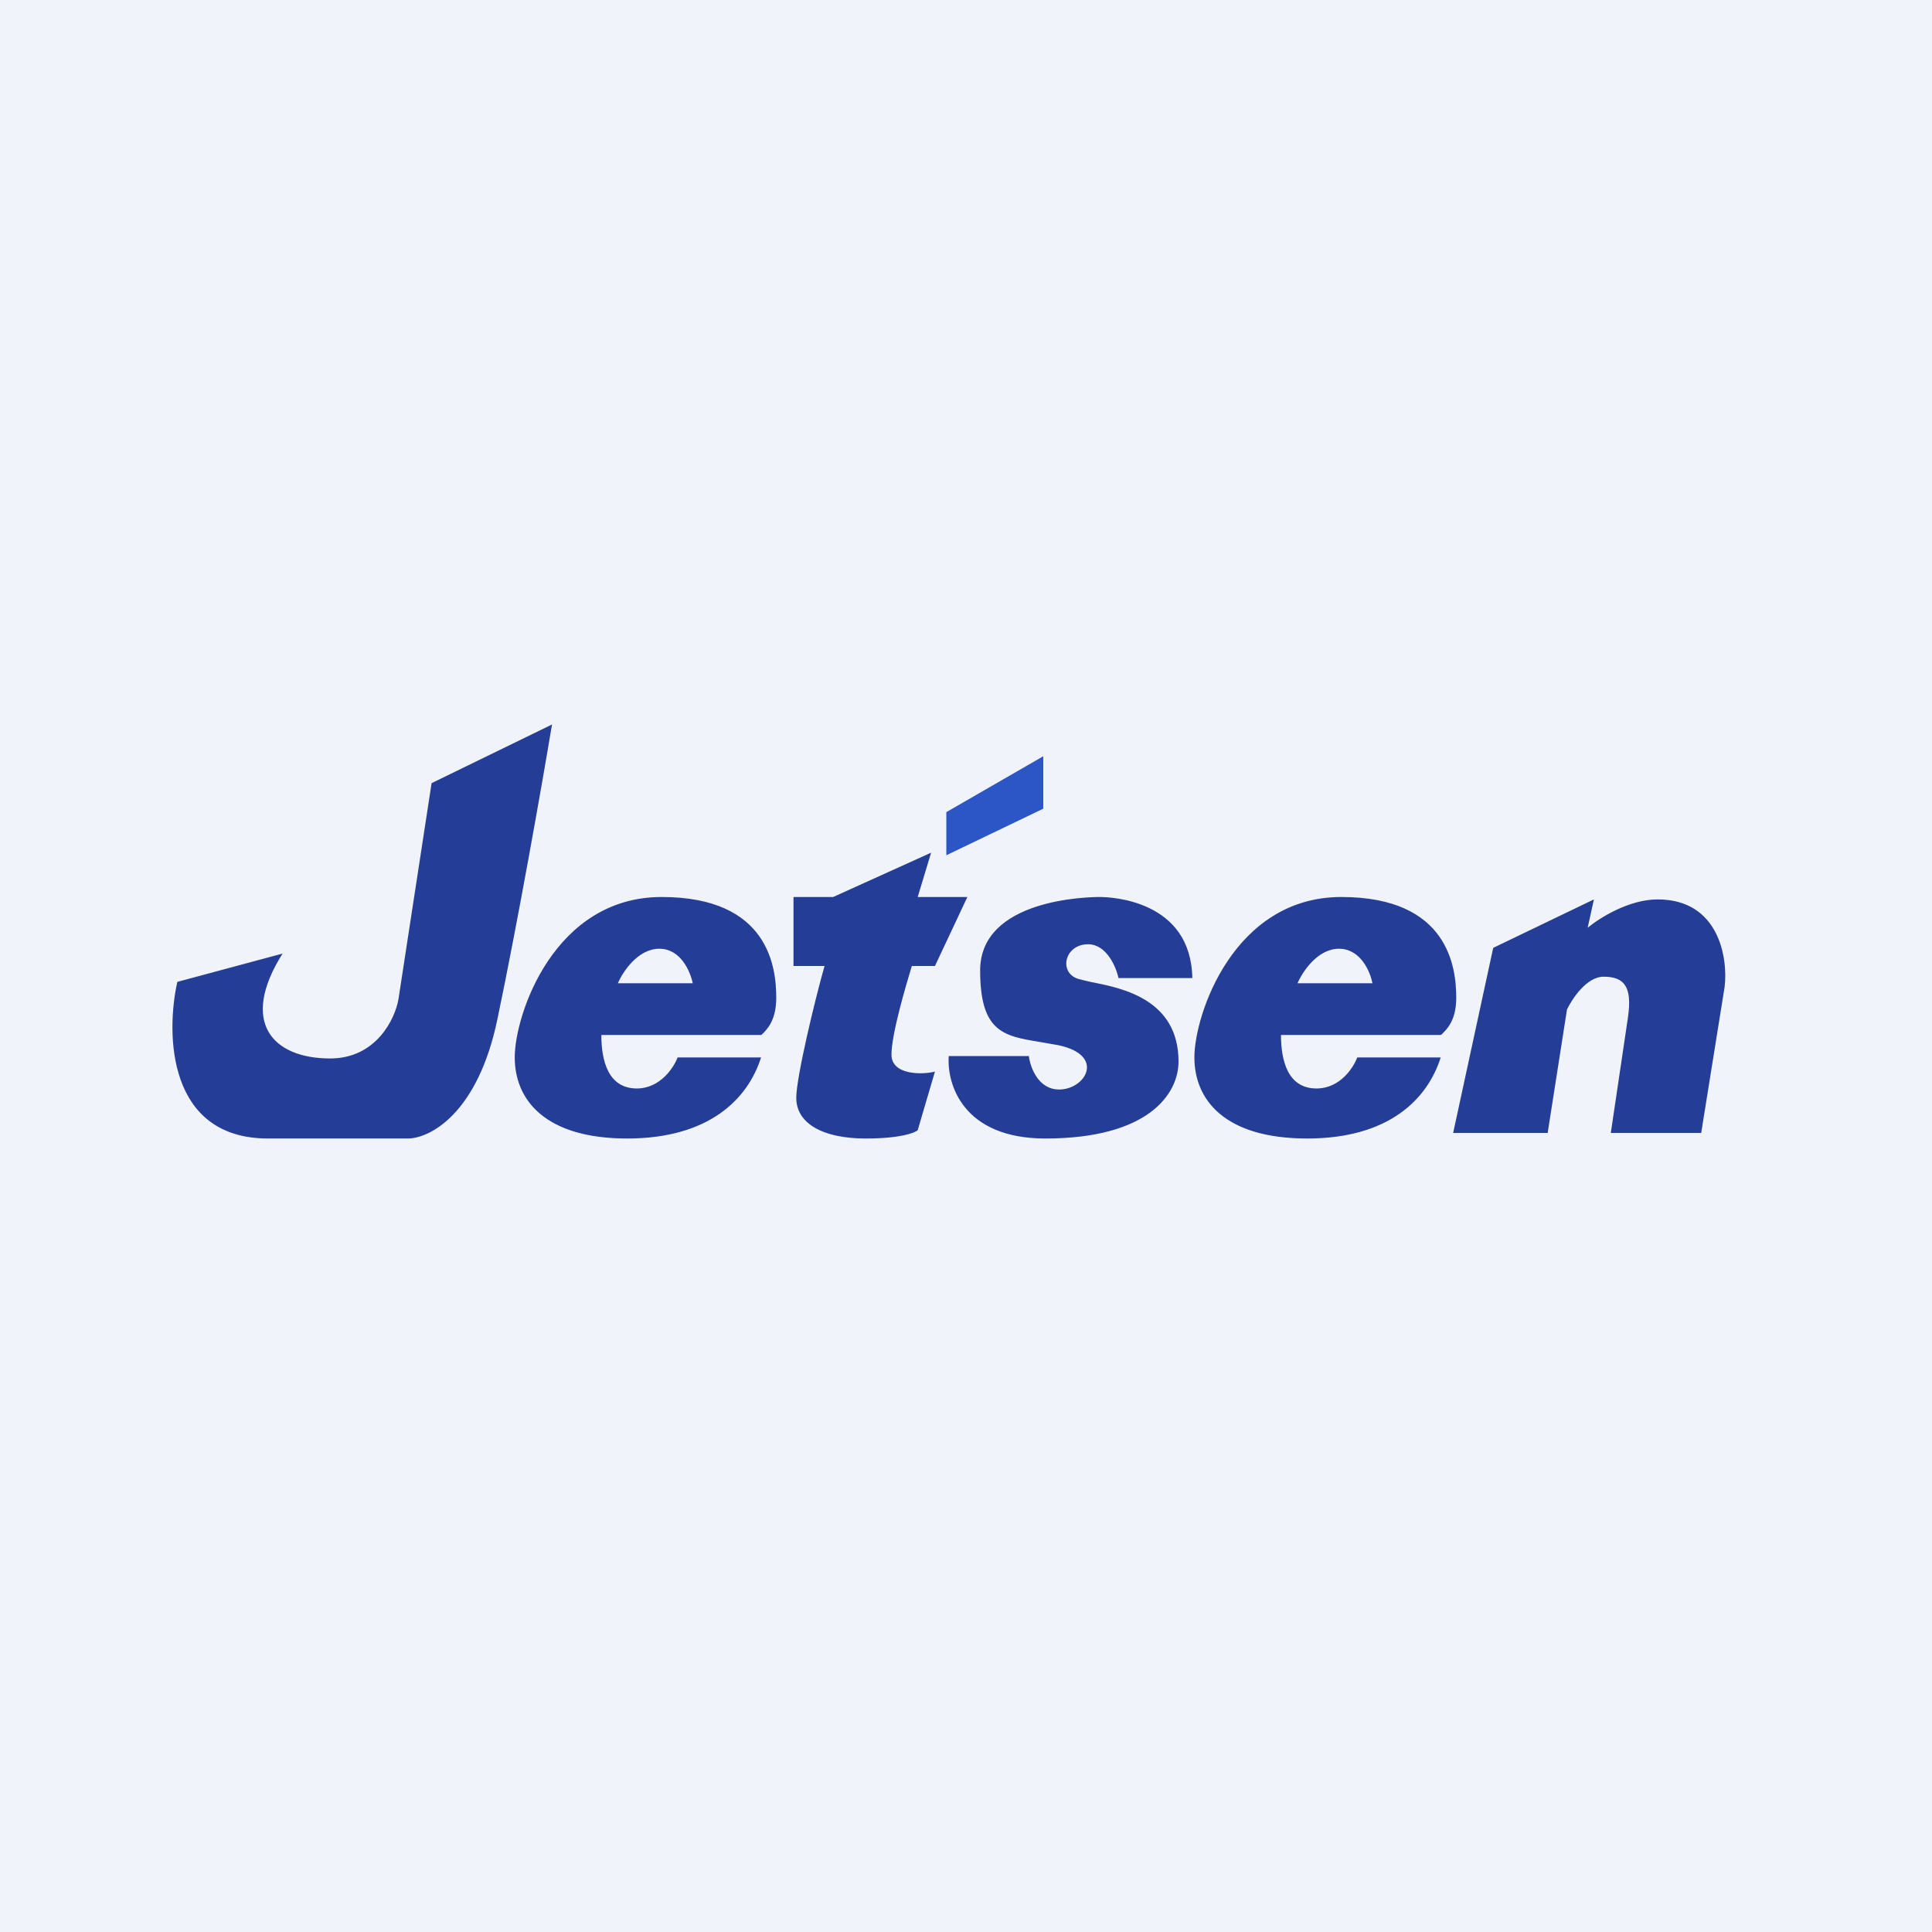 <svg width="56" height="56" viewBox="0 0 56 56" xmlns="http://www.w3.org/2000/svg"><path fill="#F0F3FA" d="M0 0h56v56H0z"/><path fill-rule="evenodd" d="M5.14 28.46C4.8 29.98 4.86 33 7.77 33h4.05c.63 0 2.03-.71 2.6-3.47.58-2.76 1.3-6.84 1.58-8.53l-3.49 1.7-.96 6.26c-.1.58-.65 1.72-1.98 1.72-1.66 0-2.64-1.04-1.38-3.04l-3.05.82ZM22.06 30h-4.63c0 .73.19 1.55 1.03 1.55.67 0 1.07-.6 1.18-.9h2.42c-.38 1.2-1.5 2.35-3.88 2.35s-3.26-1.12-3.26-2.35c0-1.24 1.14-4.65 4.26-4.65 3.11 0 3.32 2.05 3.32 2.92 0 .65-.26.91-.41 1.06l-.03.02Zm-1.98-1.5h-2.17c.14-.33.58-1 1.2-1 .63 0 .9.67.97 1ZM37.13 30h4.63l.03-.02c.15-.15.42-.4.42-1.06 0-.87-.22-2.92-3.33-2.92-3.12 0-4.26 3.41-4.26 4.65 0 1.23.88 2.35 3.27 2.35 2.38 0 3.49-1.15 3.87-2.35h-2.42c-.11.3-.5.9-1.18.9-.84 0-1.03-.82-1.03-1.55Zm.48-1.5h2.17c-.06-.33-.34-1-.97-1-.62 0-1.06.67-1.2 1ZM27 24.71 24.15 26H23v2h.9c-.28.98-.82 3.23-.82 3.82 0 .75.78 1.18 2.01 1.18 1 0 1.42-.16 1.51-.24l.5-1.7c-.33.09-1.26.12-1.26-.49 0-.6.42-2.01.59-2.57h.67l.94-2H26.6l.39-1.29Zm2.83 5.9H27.5c-.06.8.4 2.39 2.8 2.39 3 0 3.86-1.3 3.86-2.23 0-1.8-1.63-2.13-2.51-2.3-.2-.05-.37-.08-.46-.12-.5-.22-.31-.98.35-.98.53 0 .81.65.88.98h2.14C34.52 26.1 32.22 26 31.88 26c-.33 0-3.47.05-3.47 2.13 0 1.78.68 1.9 1.72 2.07l.57.1c1.35.3.76 1.28 0 1.28-.61 0-.84-.65-.88-.98Zm13.45-3.13-1.16 5.36h2.74l.56-3.58c.15-.31.57-.95 1.06-.95.61 0 .83.3.71 1.16l-.5 3.37h2.62l.68-4.24c.1-.84-.17-2.53-1.94-2.53-.85 0-1.7.55-2.03.82l.18-.82-2.91 1.4Z" fill="#243D97"/><path d="M27.43 23.54v1.25l2.81-1.35v-1.52l-2.81 1.62Z" fill="#2C55C5"/></svg>